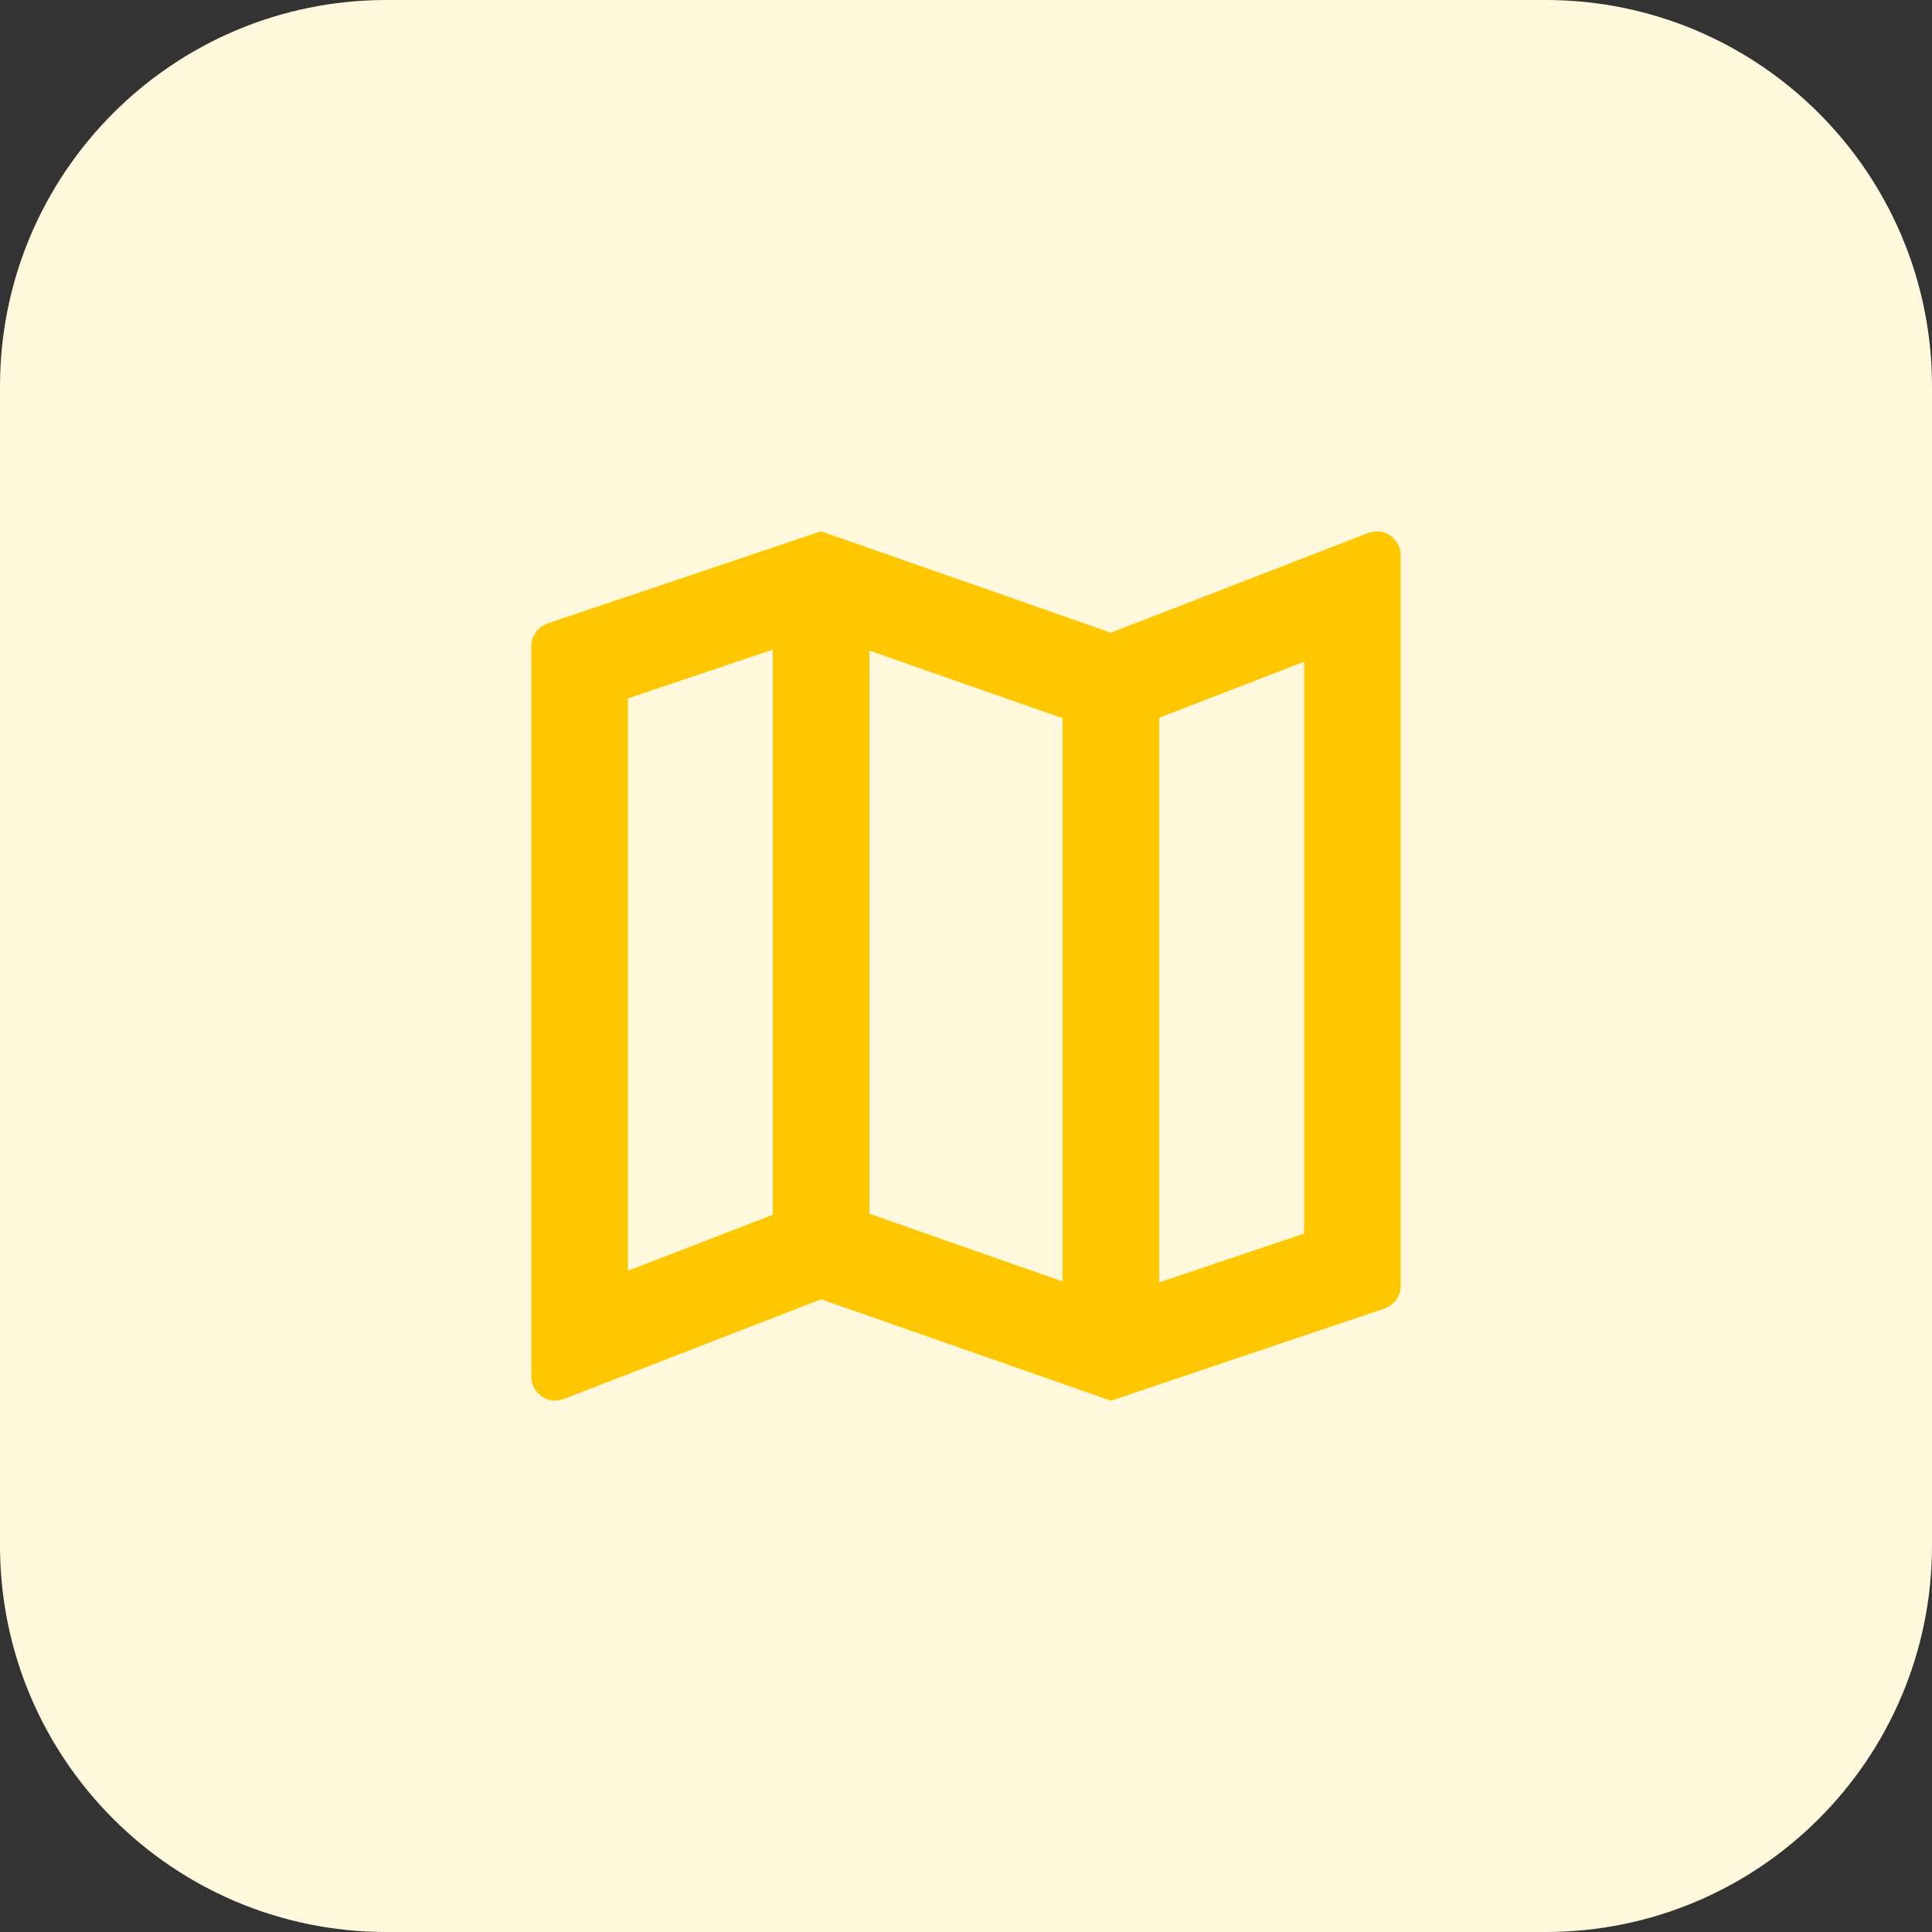 <svg width="50" height="50" viewBox="0 0 50 50" fill="none" xmlns="http://www.w3.org/2000/svg">
<rect x="0" y="0" width="50" height="50" fill="#333333" stroke="none"/>
<g clip-path="url(#clip0_1_743)">
<path d="M40 0H10C4.477 0 0 4.477 0 10V40C0 45.523 4.477 50 10 50H40C45.523 50 50 45.523 50 40V10C50 4.477 45.523 0 40 0Z" fill="#FFF8DD"/>
<path d="M35.625 13.75L35.425 13.787L28.75 16.375L21.25 13.75L14.2 16.125C13.938 16.212 13.75 16.438 13.75 16.725V35.625C13.75 35.791 13.816 35.95 13.933 36.067C14.05 36.184 14.209 36.25 14.375 36.25L14.575 36.212L21.25 33.625L28.75 36.25L35.8 33.875C36.062 33.788 36.25 33.562 36.25 33.275V14.375C36.25 14.209 36.184 14.05 36.067 13.933C35.95 13.816 35.791 13.75 35.625 13.75ZM22.5 16.837L27.5 18.587V33.163L22.5 31.413V16.837ZM16.25 18.075L20 16.812V31.438L16.25 32.888V18.075ZM33.75 31.925L30 33.188V18.575L33.75 17.125V31.925Z" fill="#FFC700"/>
</g>
<defs>
<clipPath id="clip0_1_743">
<rect width="50" height="50" fill="white"/>
</clipPath>
</defs>
</svg>

